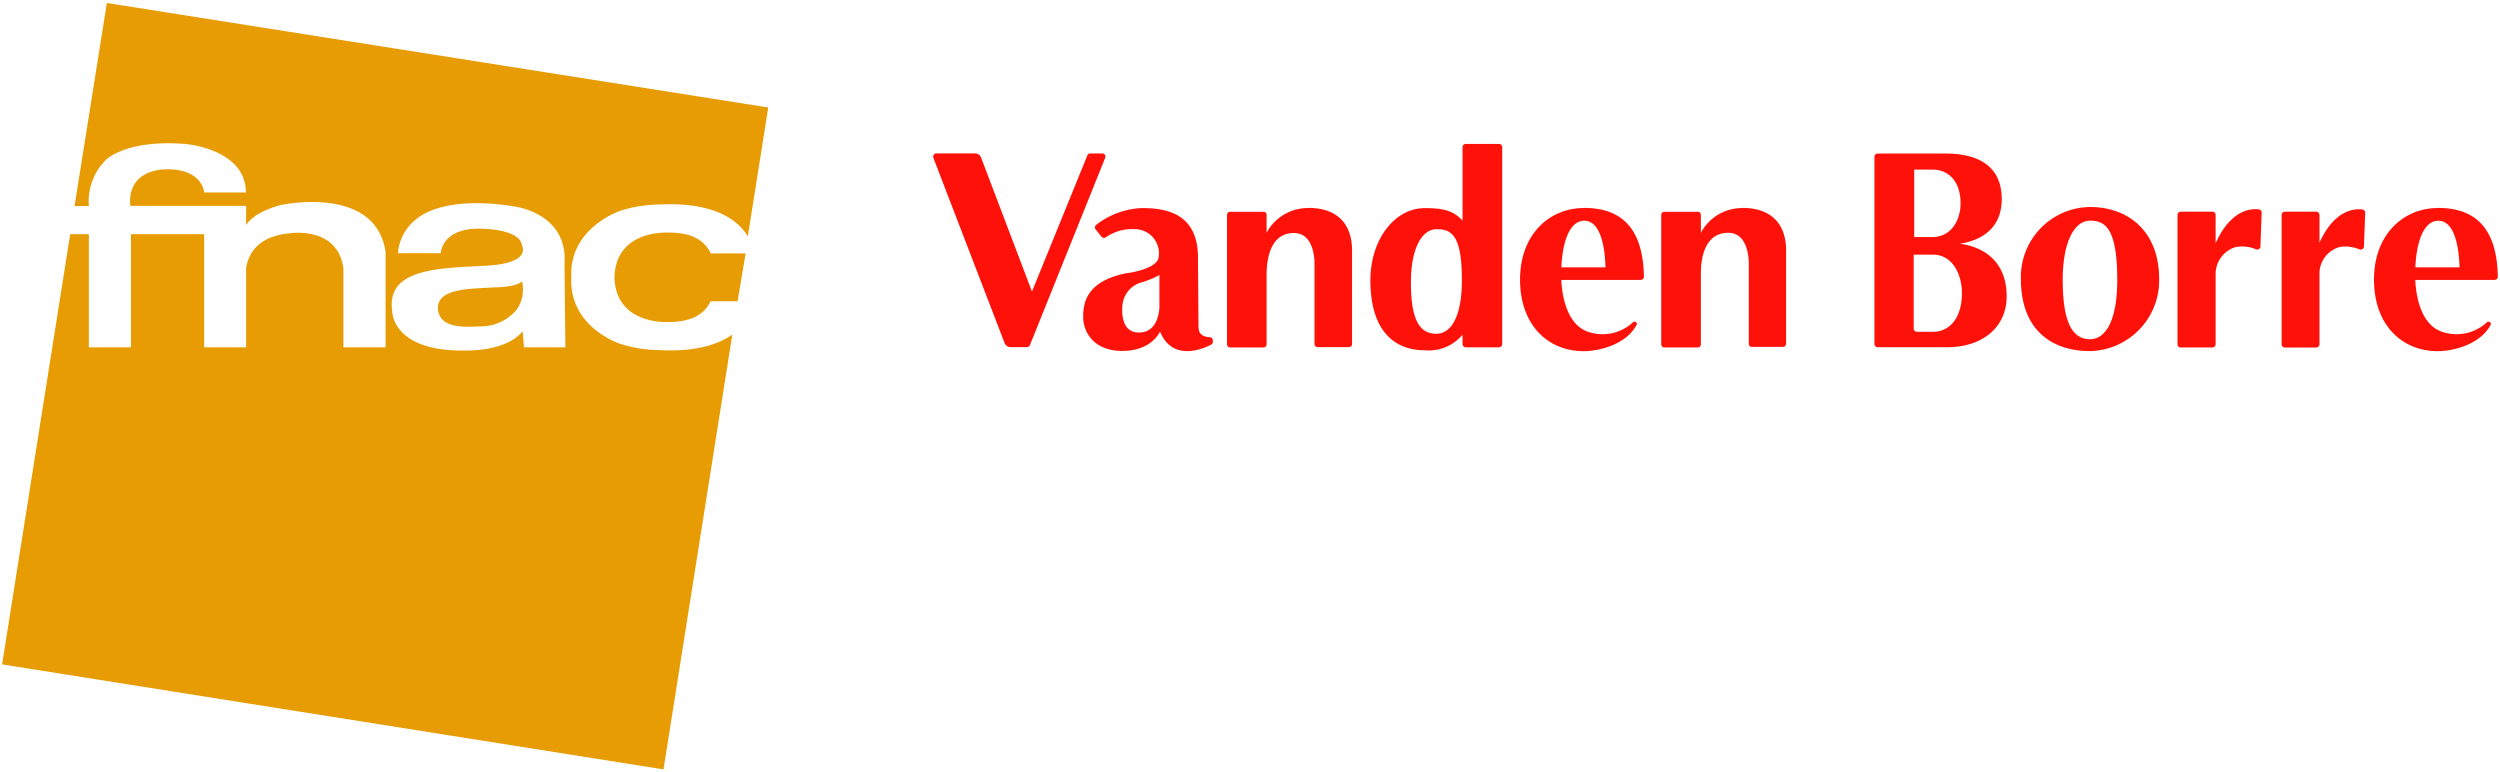 <svg viewBox="0 0 309.53 95.6" xmlns="http://www.w3.org/2000/svg" data-name="Calque 1" id="Calque_1"><defs><style>.cls-1{fill:#e89c03;}.cls-2{fill:#fe1109;}</style></defs><title>logo_fnacVDB</title><path d="M82.71,28.8s-6.4-.4-6.63,5.44v.18c.22,5.85,6.63,5.45,6.63,5.45,2.89,0,4.46-.91,5.27-2.57h3.34l1-5.93H88c-.81-1.66-2.38-2.59-5.27-2.57m-18.1,6c-.57.77-3.41.78-3.41.78-2.83.19-7,.06-7,2.55.08,2.64,3.52,2.35,5.13,2.28A5.82,5.82,0,0,0,64,38.3a4.36,4.36,0,0,0,.63-3.47c0-.09,0,0,0,0M13.23.37l-4,25.14H11a7.26,7.26,0,0,1,2.19-5.79s2.51-2.48,9.81-1.89c0,0,7.44.61,7.44,6H25.28s-.19-3-4.82-2.86c0,0-4.74-.1-4.33,4.52H30.47v2.37c.42-.65,1.51-1.72,4.27-2.47,0,0,11.77-2.59,13,5.81V43H42.52v-9.8c-.77-5.28-6.65-4.31-6.65-4.31-4,.34-5.13,2.62-5.4,4.3V43H25.28v-14H16.21V43H11v-14H8.69L.26,82.26l81.89,13,8.52-53.84c-1.76,1.26-4.63,2.19-9.28,1.92a16.2,16.2,0,0,1-4.66-.79c-2.32-.86-6.08-3.26-6-7.91V34c-.06-4.61,3.72-7,6-7.88a16.2,16.2,0,0,1,4.66-.79c7-.4,10,1.92,11.2,3.93l2.53-15.95ZM64.88,43l-.17-2V41c-2,2.55-7,2.4-7,2.4-9.3.17-9.16-4.95-9.16-4.95-.72-5.32,6.05-5.23,11.74-5.56s4.32-2.54,4.32-2.54c-.23-1.85-4.32-2-4.32-2-5.66-.45-5.71,3-5.71,3h-5.3s0-4.46,5.61-5.75c0,0,3.33-1,9,0,0,0,6.41.87,6,7L70,43Z" class="cls-1"></path><path d="M141,41.17c-2.59,0-2-3.6-2-3.6a3.23,3.23,0,0,1,2.41-2.63,11.1,11.1,0,0,0,2.14-.89l0,3.83s.06,3.29-2.52,3.29m7.36-.47-.07-9.17c-.17-4.77-3.43-5.77-6.87-5.77a9.88,9.88,0,0,0-5.73,2.08.39.39,0,0,0-.06.57l.71.89a.41.41,0,0,0,.56.07,5.66,5.66,0,0,1,3.46-1,3,3,0,0,1,3.07,3.44c-.11,1.46-3.68,2-3.91,2h0c-5.18,1-5.44,3.83-5.44,5.47s1.15,4.17,4.84,4.17,4.67-2.4,4.67-2.4c1.57,3.8,5.38,2.12,6.33,1.62a.41.41,0,0,0,.22-.36v-.16a.41.41,0,0,0-.38-.4c-.52,0-1.37-.23-1.37-1.08" class="cls-2"></path><path d="M161.94,25.76a5.79,5.79,0,0,0-5.12,3.06v-2.2a.39.39,0,0,0-.4-.4h-4.1a.39.39,0,0,0-.4.4v16a.39.39,0,0,0,.4.4h4.1a.39.39,0,0,0,.4-.4V33.8c.06-2.55.86-4.95,3.38-4.95,2.73,0,2.55,3.95,2.55,3.95v9.78a.4.4,0,0,0,.41.4H167a.39.39,0,0,0,.4-.4V31c0-3-1.57-5.26-5.43-5.26" class="cls-2"></path><path d="M215.71,25.76a5.78,5.78,0,0,0-5.12,3.06v-2.2a.39.39,0,0,0-.4-.4h-4.11a.39.39,0,0,0-.4.4v16a.39.39,0,0,0,.4.4h4.11a.39.39,0,0,0,.4-.4V33.82c0-2.56.85-5,3.38-5,2.72,0,2.55,3.95,2.55,3.95v9.78a.39.39,0,0,0,.4.4h3.82a.39.39,0,0,0,.4-.4V31c0-3-1.57-5.26-5.43-5.26" class="cls-2"></path><path d="M193.32,33.1c.13-3.25,1.06-5.77,2.83-5.77s2.54,2.52,2.63,5.77Zm2.75-7.34c-4.14,0-7.87,3.17-7.87,8.86s3.52,8.86,7.87,8.86c1.87,0,5.25-.78,6.57-3.27a.26.26,0,0,0-.09-.32h0a.29.29,0,0,0-.36,0,5.5,5.5,0,0,1-5.65,1.16c-2.7-1-3.16-4.79-3.23-6.39h9.82a.41.41,0,0,0,.41-.41c-.12-6.25-3-8.51-7.46-8.51" class="cls-2"></path><path d="M299.05,33.1c.14-3.25,1.07-5.77,2.84-5.77s2.53,2.52,2.63,5.77Zm2.76-7.34c-4.14,0-7.88,3.17-7.88,8.86s3.53,8.86,7.88,8.86c1.86,0,5.25-.78,6.57-3.27a.28.28,0,0,0-.1-.32h0a.29.29,0,0,0-.36,0,5.52,5.52,0,0,1-5.65,1.16c-2.71-1-3.16-4.79-3.23-6.39h9.82a.4.4,0,0,0,.4-.41c-.11-6.25-3-8.51-7.45-8.51" class="cls-2"></path><path d="M287.18,30V26.62a.41.41,0,0,0-.41-.41H282.9a.41.41,0,0,0-.41.41v16a.41.41,0,0,0,.41.41h3.87a.41.41,0,0,0,.41-.41V33.72a3.42,3.42,0,0,1,2.58-3.16l.05,0a4.58,4.58,0,0,1,2.26.29.38.38,0,0,0,.41,0l.08-.05a.31.31,0,0,0,.12-.22l.16-4.23a.42.42,0,0,0-.36-.42c-.93-.11-3.44,0-5.3,4.12" class="cls-2"></path><path d="M274.32,30V26.62a.4.4,0,0,0-.4-.41H270a.4.4,0,0,0-.4.41v16a.39.39,0,0,0,.4.4h3.92a.4.4,0,0,0,.4-.4V33.83a3.48,3.48,0,0,1,2.59-3.27H277a4.42,4.42,0,0,1,2.26.28.38.38,0,0,0,.41,0l.08-.06a.28.28,0,0,0,.12-.21l.15-4.23a.4.4,0,0,0-.35-.42c-.94-.11-3.45,0-5.32,4.14" class="cls-2"></path><path d="M258.77,42c-2.22,0-3.38-2.15-3.38-7.34,0-4.76,1.47-7.34,3.38-7.34s3.37,1,3.37,7.34c0,5.18-1.51,7.34-3.37,7.34m0-16.37a8.67,8.67,0,0,0-8.56,8.92c0,6.31,3.83,8.92,8.56,8.92a8.75,8.75,0,0,0,8.56-8.92c0-5.92-3.83-8.92-8.56-8.92" class="cls-2"></path><path d="M177.86,41.33c-2.09,0-3.17-1.69-3.17-6.35,0-4.28,1.38-6.6,3.17-6.6S181,29,181,34.7c0,4.65-1.42,6.63-3.17,6.63m3.25-14c-1.21-1.42-2.86-1.56-4.67-1.56-3.82,0-6.74,4-6.74,8.92,0,6.31,3,8.68,6.74,8.68a5.46,5.46,0,0,0,4.67-1.93v1.15a.41.41,0,0,0,.4.41h4.11a.41.41,0,0,0,.4-.41V18.22a.4.4,0,0,0-.4-.4h-4.11a.4.4,0,0,0-.4.4Z" class="cls-2"></path><path d="M239.35,41.08h-2a.4.4,0,0,1-.41-.4V31.53h2.4c2.35,0,3.57,2.36,3.57,4.77,0,3.1-1.55,4.78-3.57,4.78M237,21h2.27c2,0,3.47,1.47,3.47,4.18,0,2.11-1.19,4.17-3.47,4.17H237Zm5.69,9.17c3-.48,5.15-2.18,5.15-5.51,0-4.16-3-5.66-7-5.65h-8.35a.4.4,0,0,0-.41.4V42.58a.41.41,0,0,0,.41.41h8.62c4.15,0,7.34-2.32,7.34-6.31s-2.47-6.05-5.77-6.5" class="cls-2"></path><path d="M136.5,19H135a.4.4,0,0,0-.38.26L127.77,36.1l-6.3-16.59a.81.81,0,0,0-.76-.52h-4.77a.41.41,0,0,0-.38.55l8.82,22.93a.81.81,0,0,0,.76.51h2a.4.4,0,0,0,.38-.26l9.32-23.19a.4.4,0,0,0-.38-.54" class="cls-2"></path></svg>